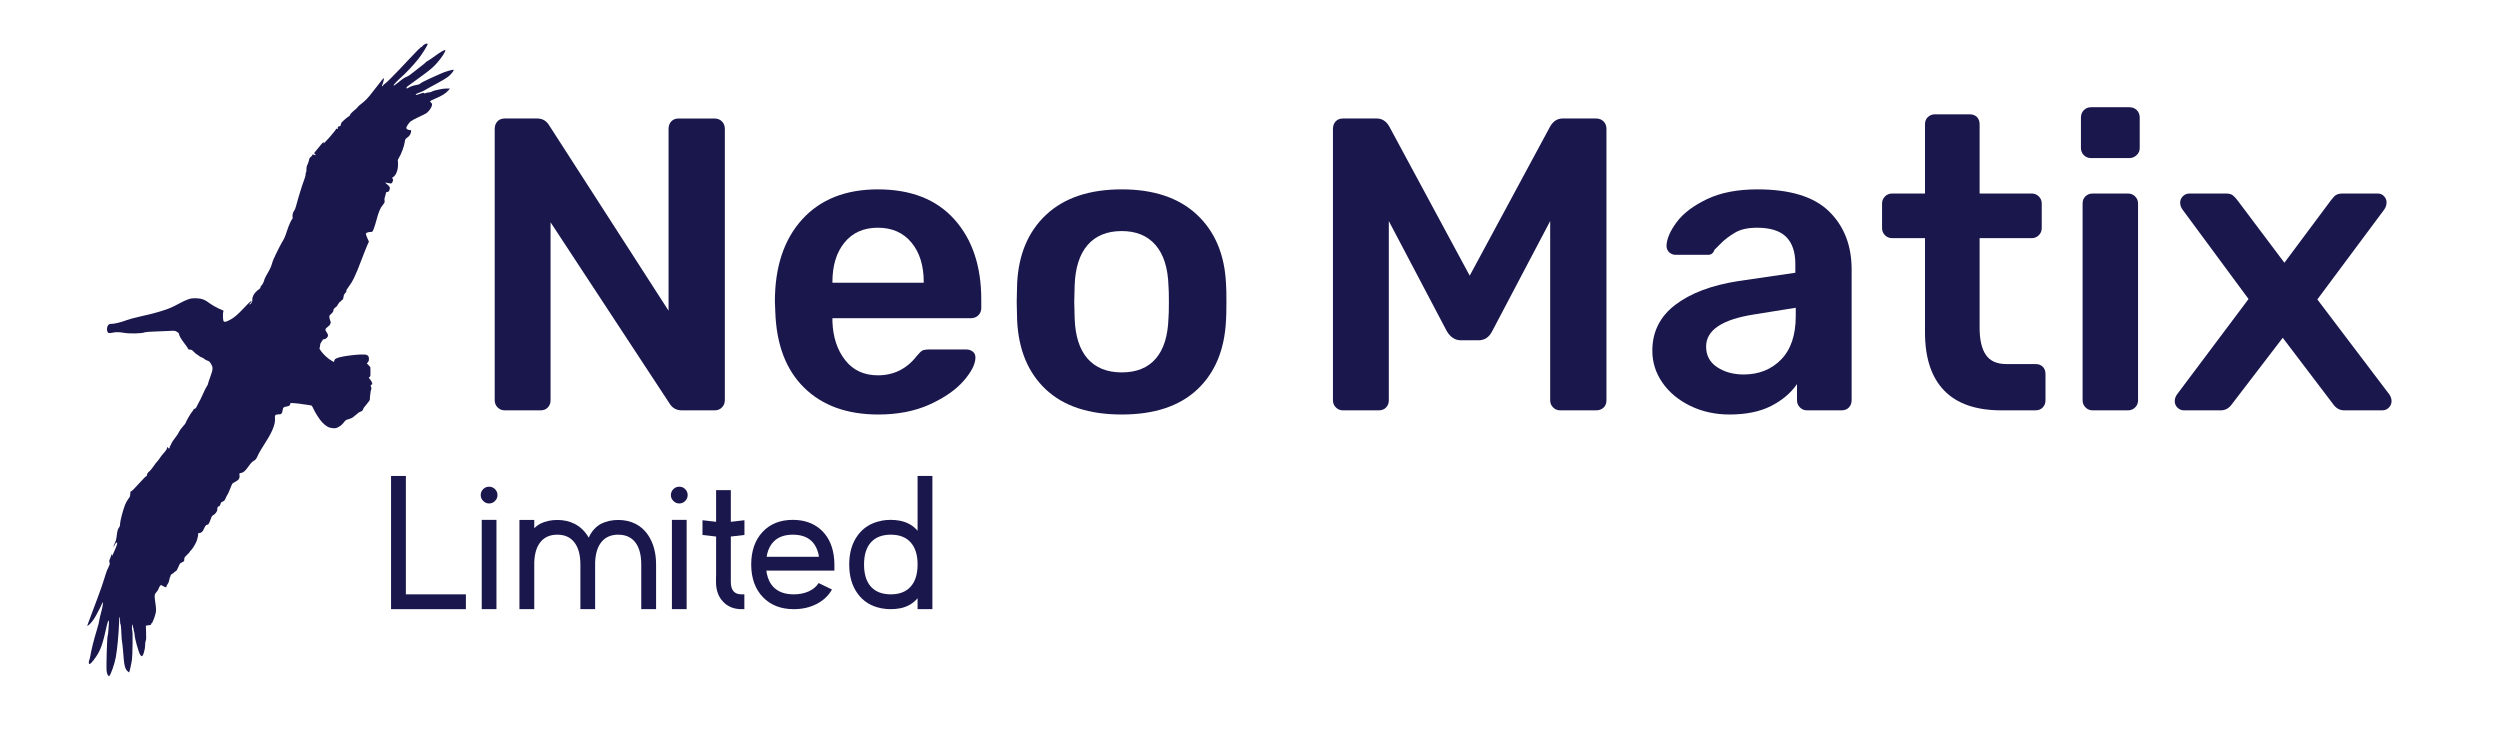 <?xml version="1.0" encoding="UTF-8" standalone="no"?><!DOCTYPE svg PUBLIC "-//W3C//DTD SVG 1.1//EN" "http://www.w3.org/Graphics/SVG/1.1/DTD/svg11.dtd"><svg fill="#1a174d" width="100%" height="100%" viewBox="0 0 487 144" version="1.1" xmlns="http://www.w3.org/2000/svg" xmlns:xlink="http://www.w3.org/1999/xlink" xml:space="preserve" xmlns:serif="http://www.serif.com/" style="fill-rule:evenodd;clip-rule:evenodd;stroke-linejoin:round;stroke-miterlimit:2;"><rect id="logo_neomatixlimited" x="0" y="0" width="487" height="144" style="fill:none;"/><g><path d="M82.643,8.671c-0.171,0.106 -0.334,0.25 -0.36,0.337c-0.034,0.077 -0.111,0.144 -0.18,0.144c-0.145,0 -0.95,0.8 -2.535,2.505c-2.561,2.755 -4.514,4.72 -4.694,4.72c-0.042,0 -0.145,0.106 -0.222,0.241c-0.197,0.337 -0.326,0.212 -0.163,-0.154c0.18,-0.405 0.368,-1.243 0.283,-1.243c-0.043,0 -0.197,0.164 -0.36,0.357c-0.814,1.021 -1.131,1.416 -1.799,2.292c-0.873,1.166 -1.464,1.773 -2.278,2.389c-0.343,0.26 -0.617,0.501 -0.617,0.549c0,0.049 -0.222,0.27 -0.488,0.501c-0.668,0.54 -1.053,0.954 -1.053,1.108c0,0.077 -0.069,0.164 -0.146,0.193c-0.248,0.106 -1.379,1.069 -1.516,1.3c-0.077,0.116 -0.137,0.308 -0.137,0.424c0,0.164 -0.068,0.222 -0.308,0.279c-0.274,0.058 -0.3,0.087 -0.257,0.299c0.051,0.212 0.034,0.231 -0.163,0.173c-0.163,-0.048 -0.214,-0.019 -0.214,0.097c0,0.077 -0.557,0.79 -1.242,1.56c-0.771,0.877 -1.216,1.31 -1.156,1.156c0.077,-0.231 0.068,-0.25 -0.069,-0.164c-0.137,0.078 -0.377,0.357 -1.456,1.677c-0.36,0.433 -0.36,0.452 -0.197,0.568c0.197,0.135 0.24,0.289 0.077,0.231c-0.419,-0.144 -0.591,-0.154 -0.565,-0.019c0.017,0.077 -0.111,0.241 -0.274,0.366c-0.231,0.173 -0.308,0.318 -0.36,0.626c-0.034,0.231 -0.154,0.597 -0.274,0.829c-0.171,0.317 -0.223,0.558 -0.223,0.963c0,0.298 -0.034,0.568 -0.085,0.597c-0.043,0.029 -0.086,0.222 -0.086,0.424c0,0.222 -0.128,0.674 -0.3,1.108c-0.317,0.79 -1.164,3.535 -1.507,4.874c-0.111,0.443 -0.291,0.915 -0.394,1.04c-0.257,0.309 -0.394,0.829 -0.334,1.224c0.034,0.183 0.017,0.347 -0.026,0.385c-0.197,0.125 -0.702,1.252 -1.036,2.274c-0.42,1.29 -0.497,1.464 -1.036,2.369c-0.429,0.703 -1.791,3.526 -1.791,3.69c0,0.057 -0.034,0.173 -0.077,0.269c-0.042,0.087 -0.128,0.347 -0.188,0.569c-0.051,0.221 -0.368,0.857 -0.694,1.397c-0.325,0.549 -0.608,1.098 -0.634,1.233c-0.068,0.414 -0.402,1.069 -0.608,1.223c-0.12,0.096 -0.18,0.212 -0.154,0.308c0.026,0.106 -0.077,0.241 -0.334,0.424c-0.839,0.597 -1.268,1.291 -1.268,2.052c0,0.318 -0.051,0.462 -0.248,0.674c-0.137,0.145 -0.274,0.231 -0.308,0.193c-0.043,-0.039 0.034,-0.164 0.171,-0.27c0.129,-0.106 0.231,-0.25 0.231,-0.337c0,-0.202 -0.291,0.048 -1.499,1.329c-1.241,1.31 -1.867,1.84 -2.655,2.264c-0.788,0.434 -1.13,0.501 -1.284,0.27c-0.146,-0.212 -0.172,-1.59 -0.043,-1.869c0.068,-0.154 0.043,-0.193 -0.24,-0.299c-0.608,-0.221 -1.859,-0.886 -2.33,-1.242c-1.036,-0.79 -1.653,-1.021 -2.783,-1.05c-1.062,-0.029 -1.559,0.135 -3.315,1.059c-1.456,0.771 -1.833,0.925 -3.066,1.33c-1.353,0.433 -2.869,0.828 -4.659,1.213c-0.9,0.183 -2.056,0.511 -2.613,0.723c-1.01,0.385 -2.252,0.674 -2.886,0.674c-0.257,0 -0.394,0.058 -0.54,0.231c-0.368,0.444 -0.299,1.445 0.112,1.551c0.094,0.029 0.394,0 0.651,-0.057c0.651,-0.155 1.361,-0.155 2.269,0.009c1.148,0.202 3.632,0.145 4.111,-0.106c0.095,-0.038 0.865,-0.106 1.713,-0.135c0.848,-0.019 2.125,-0.077 2.827,-0.115c1.259,-0.077 1.293,-0.068 1.687,0.154c0.231,0.135 0.411,0.299 0.411,0.385c0,0.318 0.394,1.021 1.079,1.898c0.394,0.501 0.72,0.982 0.72,1.06c0,0.096 0.103,0.134 0.342,0.134c0.3,0 0.412,0.068 0.763,0.434c0.222,0.241 0.445,0.433 0.488,0.433c0.043,0 0.265,0.154 0.497,0.338c0.231,0.183 0.496,0.337 0.591,0.337c0.085,0 0.282,0.106 0.419,0.241c0.146,0.134 0.437,0.298 0.651,0.366c0.326,0.096 0.437,0.192 0.694,0.635c0.42,0.713 0.403,1.021 -0.146,2.534c-0.248,0.684 -0.445,1.291 -0.445,1.368c0,0.067 -0.086,0.25 -0.188,0.404c-0.197,0.27 -0.634,1.166 -1.045,2.11c-0.112,0.26 -0.334,0.703 -0.488,0.963c-0.163,0.27 -0.369,0.665 -0.463,0.886c-0.12,0.289 -0.24,0.424 -0.403,0.463c-0.137,0.038 -0.239,0.115 -0.239,0.183c0,0.067 -0.137,0.26 -0.3,0.443c-0.274,0.299 -1.242,2.004 -1.242,2.187c0,0.048 -0.257,0.366 -0.565,0.703c-0.317,0.347 -0.643,0.819 -0.745,1.06c-0.095,0.24 -0.412,0.722 -0.711,1.078c-0.292,0.357 -0.626,0.858 -0.737,1.127c-0.103,0.27 -0.223,0.492 -0.257,0.492c-0.043,0 -0.068,0.106 -0.068,0.241c0,0.269 -0.232,0.337 -0.309,0.096c-0.085,-0.231 -0.188,-0.173 -0.248,0.144c-0.034,0.174 -0.266,0.521 -0.608,0.887c-0.309,0.337 -0.643,0.761 -0.745,0.944c-0.103,0.183 -0.317,0.462 -0.471,0.626c-0.163,0.154 -0.523,0.626 -0.806,1.04c-0.282,0.414 -0.642,0.848 -0.796,0.963c-0.291,0.212 -0.471,0.521 -0.471,0.79c0,0.077 -0.06,0.145 -0.129,0.145c-0.077,0 -0.711,0.645 -1.421,1.435c-0.728,0.829 -1.362,1.455 -1.474,1.474c-0.162,0.029 -0.188,0.096 -0.214,0.549c-0.025,0.453 -0.068,0.578 -0.377,0.963c-0.197,0.241 -0.479,0.742 -0.625,1.118c-0.385,0.934 -0.985,3.217 -0.985,3.757c0,0.337 -0.051,0.501 -0.205,0.693c-0.232,0.28 -0.36,0.761 -0.471,1.821c-0.052,0.472 -0.155,0.838 -0.352,1.223c-0.145,0.299 -0.256,0.598 -0.231,0.665c0.026,0.087 0.06,0.058 0.103,-0.067c0.103,-0.299 0.385,-0.723 0.48,-0.723c0.222,0 0.137,0.376 -0.326,1.435c-0.274,0.636 -0.522,1.166 -0.548,1.166c-0.026,0 -0.086,-0.116 -0.146,-0.27l-0.102,-0.26l0.051,0.28c0.026,0.183 -0.034,0.423 -0.18,0.751c-0.197,0.414 -0.214,0.52 -0.128,0.78c0.077,0.26 0.06,0.366 -0.112,0.742c-0.111,0.241 -0.282,0.607 -0.377,0.819c-0.094,0.212 -0.334,0.944 -0.539,1.628c-0.197,0.684 -0.745,2.263 -1.216,3.516c-0.823,2.167 -1.885,5.009 -2.047,5.481c-0.069,0.212 -0.069,0.212 0.162,0.077c0.36,-0.212 1.054,-1.089 1.482,-1.888c0.737,-1.358 1.096,-2.071 1.182,-2.341c0.051,-0.144 0.111,-0.26 0.146,-0.26c0.111,0 -0.052,1.06 -0.274,1.801c-0.12,0.415 -0.257,0.944 -0.3,1.185c-0.171,1.021 -0.257,1.378 -0.677,2.746c-0.497,1.618 -0.942,3.429 -1.165,4.691c-0.077,0.472 -0.179,0.848 -0.214,0.848c-0.043,0 -0.077,0.173 -0.077,0.395c0,0.356 0.017,0.385 0.197,0.327c0.214,-0.067 0.591,-0.501 1.182,-1.358c0.917,-1.31 1.345,-2.553 2.141,-6.204c0.206,-0.944 0.471,-1.194 0.386,-0.366c-0.026,0.28 -0.077,0.935 -0.103,1.455c-0.034,0.51 -0.086,0.934 -0.12,0.934c-0.137,0 -0.325,6.156 -0.214,6.984c0.068,0.549 0.351,1.06 0.505,0.925c0.326,-0.308 1.045,-2.37 1.276,-3.67c0.283,-1.551 0.566,-4.557 0.634,-6.628c0.017,-0.761 0.069,-1.252 0.12,-1.223c0.043,0.038 0.077,0.356 0.077,0.732c0,0.366 0.035,0.665 0.077,0.665c0.077,0 0.18,1.213 0.214,2.456c0.009,0.366 0.069,0.886 0.12,1.156c0.052,0.26 0.137,1.088 0.189,1.83c0.18,2.553 0.334,3.247 0.856,3.738c0.154,0.144 0.292,0.25 0.317,0.231c0.077,-0.087 0.454,-1.801 0.548,-2.524c0.12,-0.867 0.172,-5.52 0.06,-5.597c-0.102,-0.067 -0.085,-1.194 0.017,-1.194c0.052,0 0.086,0.125 0.086,0.279c0,0.164 0.043,0.318 0.086,0.347c0.051,0.039 0.068,0.096 0.043,0.145c-0.026,0.038 0.017,0.26 0.085,0.481c0.069,0.231 0.129,0.53 0.129,0.665c-0.017,0.626 0.805,3.574 1.096,3.978c0.111,0.145 0.248,0.27 0.308,0.27c0.266,0 0.651,-1.3 0.651,-2.225c0,-0.299 0.052,-0.665 0.12,-0.8c0.086,-0.192 0.103,-0.568 0.069,-1.589l-0.043,-1.33l0.283,-0.057c0.154,-0.039 0.376,-0.068 0.488,-0.068c0.137,0 0.231,-0.067 0.257,-0.192c0.025,-0.106 0.077,-0.193 0.12,-0.193c0.128,0 0.659,-1.387 0.77,-1.994c0.103,-0.626 0.095,-0.78 -0.128,-2.36c-0.154,-1.079 -0.111,-1.281 0.325,-1.753c0.163,-0.174 0.326,-0.434 0.36,-0.578c0.026,-0.145 0.146,-0.376 0.257,-0.511l0.197,-0.241l0.471,0.26c0.437,0.241 0.72,0.26 0.6,0.039c-0.026,-0.048 0.068,-0.241 0.214,-0.424c0.171,-0.231 0.291,-0.511 0.36,-0.915c0.051,-0.318 0.137,-0.578 0.171,-0.578c0.043,0 0.077,-0.087 0.077,-0.202c0,-0.126 0.094,-0.241 0.291,-0.328c0.163,-0.077 0.334,-0.202 0.368,-0.27c0.035,-0.067 0.18,-0.173 0.309,-0.24c0.18,-0.087 0.317,-0.299 0.531,-0.819c0.265,-0.665 0.308,-0.723 0.719,-0.925c0.42,-0.202 0.437,-0.222 0.437,-0.578c0,-0.337 0.051,-0.414 0.548,-0.886c0.309,-0.289 0.557,-0.569 0.557,-0.626c0.008,-0.068 0.06,-0.135 0.12,-0.164c0.18,-0.077 0.916,-1.214 1.13,-1.753c0.232,-0.569 0.42,-1.445 0.343,-1.59c-0.034,-0.058 0.034,-0.096 0.171,-0.096c0.403,0 0.728,-0.27 0.942,-0.78c0.249,-0.617 0.446,-0.858 0.694,-0.858c0.171,0 0.257,-0.125 0.497,-0.693c0.154,-0.386 0.308,-0.781 0.343,-0.877c0.025,-0.087 0.154,-0.212 0.274,-0.27c0.351,-0.144 0.805,-0.732 0.805,-1.03c0,-0.434 0.094,-0.694 0.257,-0.694c0.18,0 0.291,-0.144 0.402,-0.53c0.06,-0.221 0.163,-0.318 0.42,-0.414c0.283,-0.106 0.368,-0.202 0.548,-0.626c0.111,-0.27 0.274,-0.588 0.36,-0.703c0.085,-0.106 0.308,-0.607 0.505,-1.108c0.189,-0.491 0.386,-0.963 0.437,-1.031c0.051,-0.067 0.334,-0.25 0.634,-0.404c0.634,-0.328 0.856,-0.684 0.771,-1.262c-0.052,-0.357 -0.052,-0.357 0.291,-0.424c0.497,-0.097 0.831,-0.386 1.473,-1.301c0.428,-0.607 0.694,-0.886 1.011,-1.069c0.376,-0.222 0.479,-0.347 0.719,-0.867c0.291,-0.665 0.745,-1.445 1.824,-3.131c1.105,-1.734 1.688,-3.265 1.593,-4.209c-0.068,-0.675 0.06,-0.838 0.651,-0.838c0.583,0 0.746,-0.145 0.831,-0.752c0.077,-0.578 0.189,-0.693 0.737,-0.78c0.539,-0.077 0.753,-0.231 0.753,-0.52c0,-0.183 0.035,-0.193 0.883,-0.125c0.479,0.028 1.105,0.106 1.387,0.163c0.283,0.048 0.805,0.126 1.156,0.164c0.352,0.039 0.694,0.106 0.754,0.145c0.06,0.048 0.206,0.308 0.326,0.578c0.394,0.876 1.241,2.177 1.755,2.706c0.754,0.761 1.268,1.041 2.022,1.099c0.574,0.038 0.676,0.019 1.182,-0.26c0.377,-0.212 0.676,-0.473 0.942,-0.819c0.36,-0.482 0.437,-0.53 1.01,-0.684c0.352,-0.097 0.711,-0.26 0.831,-0.386c0.12,-0.115 0.377,-0.327 0.574,-0.462c0.197,-0.144 0.377,-0.299 0.403,-0.347c0.034,-0.048 0.197,-0.144 0.377,-0.212c0.385,-0.135 0.616,-0.346 0.616,-0.568c0,-0.087 0.291,-0.491 0.643,-0.896c0.351,-0.404 0.642,-0.819 0.642,-0.905c0.008,-0.588 0.18,-1.898 0.265,-2.014c0.078,-0.106 0.078,-0.202 0,-0.385c-0.128,-0.328 -0.119,-0.52 0.026,-0.52c0.317,0 0.223,-0.453 -0.214,-1.012l-0.283,-0.356l0.18,-0.164c0.163,-0.135 0.172,-0.241 0.154,-1.04l-0.025,-0.877l-0.343,-0.356l-0.342,-0.347l0.205,-0.231c0.154,-0.174 0.206,-0.337 0.206,-0.655c0,-0.434 -0.12,-0.646 -0.471,-0.781c-0.677,-0.269 -4.951,0.222 -5.893,0.684c-0.223,0.106 -0.334,0.241 -0.386,0.434l-0.059,0.279l-0.514,-0.289c-0.626,-0.346 -1.499,-1.146 -1.996,-1.82c-0.308,-0.415 -0.351,-0.521 -0.283,-0.684c0.052,-0.106 0.095,-0.328 0.095,-0.501c0,-0.202 0.085,-0.414 0.257,-0.636c0.145,-0.173 0.256,-0.366 0.256,-0.414c0,-0.058 0.112,-0.097 0.249,-0.097c0.342,0 0.779,-0.423 0.779,-0.751c-0.008,-0.144 -0.12,-0.414 -0.257,-0.597c-0.368,-0.482 -0.334,-0.674 0.189,-1.06c0.248,-0.183 0.471,-0.424 0.488,-0.53c0.017,-0.106 0.06,-0.212 0.103,-0.24c0.034,-0.029 -0.009,-0.241 -0.103,-0.472c-0.171,-0.424 -0.206,-0.848 -0.094,-1.022c0.034,-0.057 0.205,-0.221 0.385,-0.366c0.18,-0.154 0.317,-0.356 0.317,-0.462c0,-0.308 0.146,-0.53 0.48,-0.751c0.171,-0.116 0.325,-0.289 0.351,-0.395c0.026,-0.106 0.077,-0.193 0.12,-0.193c0.043,0 0.077,-0.067 0.077,-0.144c0,-0.078 0.12,-0.203 0.257,-0.289c0.145,-0.087 0.257,-0.183 0.257,-0.222c0,-0.039 0.085,-0.116 0.188,-0.164c0.154,-0.077 0.214,-0.212 0.257,-0.568c0.043,-0.357 0.12,-0.54 0.326,-0.751c0.171,-0.174 0.257,-0.328 0.222,-0.424c-0.034,-0.097 0.103,-0.357 0.369,-0.694c0.89,-1.185 1.396,-2.225 2.62,-5.462c0.506,-1.329 1.028,-2.639 1.165,-2.928l0.249,-0.52l-0.3,-0.675c-0.163,-0.366 -0.3,-0.751 -0.3,-0.847c0,-0.203 0.445,-0.376 0.968,-0.376c0.317,0 0.334,-0.019 0.565,-0.607c0.137,-0.328 0.386,-1.137 0.557,-1.782c0.402,-1.522 0.728,-2.283 1.216,-2.871c0.36,-0.443 0.386,-0.501 0.334,-0.867c-0.034,-0.279 0,-0.539 0.129,-0.896c0.094,-0.269 0.162,-0.549 0.145,-0.616c-0.008,-0.068 0.094,-0.125 0.257,-0.145c0.223,-0.029 0.309,-0.096 0.42,-0.366c0.171,-0.404 0.086,-0.703 -0.283,-0.973c-0.128,-0.096 -0.317,-0.25 -0.411,-0.356c-0.171,-0.183 -0.171,-0.183 0.043,-0.116c0.12,0.039 0.411,0.097 0.659,0.126c0.42,0.048 0.446,0.038 0.574,-0.241c0.172,-0.376 0.172,-0.54 0.009,-0.694c-0.111,-0.106 -0.094,-0.144 0.128,-0.279c0.583,-0.357 0.968,-1.378 0.96,-2.543c-0.009,-0.366 -0.026,-0.694 -0.052,-0.713c-0.025,-0.029 0.069,-0.231 0.197,-0.453c0.531,-0.867 1.045,-2.283 1.174,-3.198c0.06,-0.462 0.077,-0.491 0.539,-0.838c0.394,-0.279 0.6,-0.626 0.668,-1.06c0.043,-0.346 0.043,-0.356 -0.214,-0.356c-0.36,0 -0.702,-0.193 -0.702,-0.385c0,-0.289 0.497,-1.031 0.882,-1.339c0.206,-0.155 0.916,-0.53 1.567,-0.829c0.651,-0.298 1.311,-0.626 1.456,-0.732c0.437,-0.299 0.96,-1.002 1.062,-1.426c0.086,-0.375 0.078,-0.414 -0.145,-0.626c-0.154,-0.154 -0.214,-0.27 -0.154,-0.327c0.051,-0.048 0.514,-0.27 1.036,-0.492c1.199,-0.501 1.979,-0.982 2.45,-1.522l0.359,-0.414l-0.676,0c-0.377,0 -0.951,0.068 -1.285,0.154c-0.326,0.077 -0.788,0.183 -1.019,0.231c-0.24,0.058 -0.514,0.164 -0.617,0.241c-0.103,0.077 -0.317,0.135 -0.48,0.126c-0.154,0 -0.428,0.048 -0.608,0.125c-0.265,0.106 -0.342,0.106 -0.394,0.009c-0.051,-0.096 -0.205,-0.067 -0.719,0.126c-0.72,0.269 -0.934,0.298 -0.865,0.115c0.017,-0.058 0.334,-0.221 0.702,-0.337c0.36,-0.125 0.797,-0.318 0.959,-0.424c0.163,-0.096 0.703,-0.404 1.199,-0.674c2.33,-1.243 3.161,-1.744 3.615,-2.139c0.514,-0.462 0.985,-1.079 0.891,-1.184c-0.103,-0.116 -1.671,0.337 -2.561,0.751c-0.48,0.221 -1.336,0.607 -1.902,0.857c-1.062,0.463 -1.875,0.896 -2.098,1.108c-0.069,0.067 -0.266,0.145 -0.428,0.173c-0.883,0.164 -1.268,0.28 -1.679,0.521c-0.248,0.144 -0.471,0.24 -0.505,0.212c-0.095,-0.106 0.042,-0.328 0.334,-0.521c0.411,-0.279 0.865,-0.607 2.895,-2.109c1.516,-1.118 1.961,-1.503 2.723,-2.36c0.865,-0.964 1.739,-2.322 1.602,-2.486c-0.103,-0.115 -0.942,0.366 -1.97,1.118c-0.574,0.424 -1.225,0.867 -1.448,0.982c-0.231,0.126 -0.411,0.251 -0.411,0.299c0,0.038 -0.471,0.424 -1.045,0.857c-0.582,0.434 -1.319,1.021 -1.653,1.291c-0.325,0.279 -0.753,0.559 -0.942,0.626c-0.462,0.164 -0.813,0.395 -1.678,1.118c-0.677,0.558 -0.934,0.713 -0.934,0.558c0,-0.106 0.891,-1.05 1.456,-1.531c0.805,-0.684 2.561,-2.553 3.349,-3.564c0.779,-0.983 1.91,-2.804 1.833,-2.939c-0.077,-0.144 -0.309,-0.106 -0.651,0.097Z" style="fill-rule:nonzero;"/><g><path d="M98.317,79.934c-0.541,0 -1.002,-0.189 -1.381,-0.568c-0.379,-0.379 -0.568,-0.84 -0.568,-1.381l0,-52.874c0,-0.596 0.176,-1.083 0.528,-1.462c0.352,-0.379 0.825,-0.568 1.421,-0.568l6.335,0c1.029,0 1.814,0.46 2.355,1.38l23.229,36.062l0,-35.412c0,-0.596 0.176,-1.083 0.528,-1.462c0.352,-0.379 0.826,-0.568 1.422,-0.568l6.984,0c0.596,0 1.083,0.189 1.462,0.568c0.379,0.379 0.569,0.866 0.569,1.462l0,52.793c0,0.595 -0.19,1.083 -0.569,1.462c-0.379,0.379 -0.839,0.568 -1.38,0.568l-6.417,0c-1.083,0 -1.895,-0.46 -2.436,-1.381l-23.148,-35.249l0,34.681c0,0.541 -0.176,1.002 -0.528,1.381c-0.352,0.379 -0.826,0.568 -1.421,0.568l-6.985,0Z" style="fill-rule:nonzero;"/><path d="M171.09,80.746c-6.065,0 -10.87,-1.732 -14.417,-5.198c-3.546,-3.465 -5.428,-8.392 -5.645,-14.782l-0.081,-2.03c0,-6.768 1.774,-12.102 5.32,-16c3.547,-3.899 8.46,-5.848 14.741,-5.848c6.444,0 11.412,1.949 14.904,5.848c3.493,3.898 5.239,9.096 5.239,15.594l0,1.705c0,0.542 -0.19,1.002 -0.569,1.381c-0.379,0.379 -0.866,0.569 -1.462,0.569l-26.964,0l0,0.649c0.108,3.033 0.934,5.537 2.477,7.513c1.543,1.977 3.668,2.965 6.375,2.965c3.087,0 5.605,-1.246 7.554,-3.736c0.487,-0.596 0.866,-0.961 1.137,-1.097c0.271,-0.135 0.731,-0.203 1.381,-0.203l7.147,0c0.487,0 0.907,0.136 1.259,0.406c0.352,0.271 0.528,0.65 0.528,1.137c0,1.3 -0.772,2.829 -2.315,4.589c-1.543,1.76 -3.75,3.29 -6.619,4.589c-2.87,1.3 -6.2,1.949 -9.99,1.949Zm8.853,-25.665l0,-0.162c0,-3.195 -0.799,-5.753 -2.396,-7.676c-1.598,-1.922 -3.777,-2.883 -6.539,-2.883c-2.761,0 -4.927,0.961 -6.497,2.883c-1.57,1.923 -2.355,4.481 -2.355,7.676l0,0.162l17.787,0Z" style="fill-rule:nonzero;"/><path d="M218.522,80.746c-6.389,0 -11.317,-1.624 -14.782,-4.873c-3.465,-3.249 -5.334,-7.743 -5.604,-13.482l-0.081,-3.574l0.081,-3.574c0.27,-5.685 2.166,-10.165 5.685,-13.441c3.52,-3.276 8.42,-4.914 14.701,-4.914c6.227,0 11.1,1.638 14.619,4.914c3.52,3.276 5.415,7.756 5.686,13.441c0.054,0.65 0.081,1.841 0.081,3.574c0,1.733 -0.027,2.924 -0.081,3.574c-0.271,5.739 -2.139,10.233 -5.604,13.482c-3.466,3.249 -8.366,4.873 -14.701,4.873Zm0,-8.203c2.87,0 5.076,-0.893 6.619,-2.68c1.543,-1.787 2.369,-4.413 2.477,-7.878c0.055,-0.542 0.082,-1.598 0.082,-3.168c0,-1.57 -0.027,-2.626 -0.082,-3.167c-0.108,-3.466 -0.947,-6.105 -2.517,-7.919c-1.571,-1.814 -3.764,-2.721 -6.579,-2.721c-2.87,0 -5.09,0.907 -6.66,2.721c-1.57,1.814 -2.41,4.453 -2.518,7.919l-0.081,3.167l0.081,3.168c0.108,3.465 0.948,6.091 2.518,7.878c1.57,1.787 3.79,2.68 6.66,2.68Z" style="fill-rule:nonzero;"/><path d="M261.608,79.934c-0.542,0 -1.002,-0.189 -1.381,-0.568c-0.379,-0.379 -0.568,-0.84 -0.568,-1.381l0,-52.874c0,-0.596 0.175,-1.083 0.527,-1.462c0.352,-0.379 0.826,-0.568 1.422,-0.568l6.579,0c1.028,0 1.841,0.514 2.436,1.543l15.675,29.076l15.676,-29.076c0.595,-1.029 1.408,-1.543 2.436,-1.543l6.498,0c0.596,0 1.083,0.189 1.462,0.568c0.379,0.379 0.568,0.866 0.568,1.462l0,52.874c0,0.596 -0.189,1.069 -0.568,1.421c-0.379,0.352 -0.866,0.528 -1.462,0.528l-6.985,0c-0.541,0 -1.002,-0.189 -1.381,-0.568c-0.379,-0.379 -0.568,-0.84 -0.568,-1.381l0,-34.924l-11.29,21.442c-0.595,1.191 -1.489,1.786 -2.68,1.786l-3.411,0c-1.137,0 -2.058,-0.595 -2.762,-1.786l-11.289,-21.442l0,34.924c0,0.541 -0.176,1.002 -0.528,1.381c-0.352,0.379 -0.826,0.568 -1.421,0.568l-6.985,0Z" style="fill-rule:nonzero;"/><path d="M336.898,80.746c-2.761,0 -5.293,-0.555 -7.594,-1.665c-2.301,-1.11 -4.115,-2.612 -5.441,-4.507c-1.327,-1.895 -1.99,-3.98 -1.99,-6.254c0,-3.682 1.489,-6.66 4.467,-8.934c2.978,-2.274 7.066,-3.818 12.264,-4.63l11.127,-1.624l0,-1.706c0,-2.328 -0.596,-4.088 -1.787,-5.279c-1.191,-1.191 -3.086,-1.787 -5.685,-1.787c-1.787,0 -3.222,0.325 -4.305,0.975c-1.083,0.649 -1.963,1.313 -2.64,1.99c-0.676,0.676 -1.123,1.123 -1.34,1.34c-0.216,0.649 -0.622,0.974 -1.218,0.974l-6.335,0c-0.487,0 -0.907,-0.162 -1.259,-0.487c-0.352,-0.325 -0.528,-0.758 -0.528,-1.299c0.054,-1.354 0.718,-2.884 1.99,-4.589c1.272,-1.706 3.235,-3.195 5.888,-4.467c2.654,-1.273 5.929,-1.909 9.828,-1.909c6.389,0 11.046,1.435 13.97,4.305c2.924,2.869 4.386,6.632 4.386,11.289l0,25.503c0,0.541 -0.176,1.002 -0.528,1.381c-0.352,0.379 -0.826,0.568 -1.422,0.568l-6.741,0c-0.541,0 -1.002,-0.189 -1.381,-0.568c-0.379,-0.379 -0.568,-0.84 -0.568,-1.381l0,-3.168c-1.191,1.733 -2.87,3.154 -5.036,4.264c-2.166,1.11 -4.873,1.665 -8.122,1.665Zm2.762,-7.797c2.978,0 5.414,-0.974 7.309,-2.924c1.896,-1.949 2.843,-4.764 2.843,-8.446l0,-1.625l-8.122,1.3c-6.227,0.974 -9.34,3.059 -9.34,6.254c0,1.732 0.717,3.072 2.152,4.02c1.435,0.948 3.154,1.421 5.158,1.421Z" style="fill-rule:nonzero;"/><path d="M389.853,79.934c-4.927,0 -8.636,-1.286 -11.127,-3.858c-2.49,-2.572 -3.736,-6.348 -3.736,-11.33l0,-18.355l-6.416,0c-0.542,0 -1.002,-0.19 -1.381,-0.569c-0.379,-0.379 -0.568,-0.839 -0.568,-1.381l0,-4.792c0,-0.541 0.189,-1.001 0.568,-1.38c0.379,-0.379 0.839,-0.569 1.381,-0.569l6.416,0l0,-13.482c0,-0.596 0.19,-1.07 0.569,-1.422c0.379,-0.352 0.839,-0.528 1.38,-0.528l6.742,0c0.595,0 1.069,0.176 1.421,0.528c0.352,0.352 0.528,0.826 0.528,1.422l0,13.482l10.152,0c0.542,0 1.002,0.19 1.381,0.569c0.379,0.379 0.569,0.839 0.569,1.38l0,4.792c0,0.542 -0.19,1.002 -0.569,1.381c-0.379,0.379 -0.839,0.569 -1.381,0.569l-10.152,0l0,17.462c0,2.328 0.406,4.088 1.218,5.279c0.812,1.191 2.139,1.787 3.98,1.787l5.685,0c0.596,0 1.07,0.176 1.422,0.528c0.352,0.352 0.528,0.825 0.528,1.421l0,5.117c0,0.541 -0.176,1.002 -0.528,1.381c-0.352,0.379 -0.826,0.568 -1.422,0.568l-6.66,0Z" style="fill-rule:nonzero;"/><path d="M407.316,30.796c-0.542,0 -1.002,-0.189 -1.381,-0.568c-0.379,-0.379 -0.569,-0.839 -0.569,-1.381l0,-5.929c0,-0.595 0.19,-1.083 0.569,-1.462c0.379,-0.379 0.839,-0.568 1.381,-0.568l7.472,0c0.595,0 1.083,0.189 1.462,0.568c0.379,0.379 0.568,0.867 0.568,1.462l0,5.929c0,0.542 -0.203,1.002 -0.609,1.381c-0.406,0.379 -0.88,0.568 -1.421,0.568l-7.472,0Zm0.324,49.138c-0.541,0 -1.001,-0.189 -1.38,-0.568c-0.379,-0.379 -0.569,-0.84 -0.569,-1.381l0,-38.336c0,-0.595 0.19,-1.069 0.569,-1.421c0.379,-0.352 0.839,-0.528 1.38,-0.528l6.904,0c0.542,0 1.002,0.19 1.381,0.569c0.379,0.379 0.568,0.839 0.568,1.38l0,38.336c0,0.541 -0.189,1.002 -0.568,1.381c-0.379,0.379 -0.839,0.568 -1.381,0.568l-6.904,0Z" style="fill-rule:nonzero;"/><path d="M425.427,79.934c-0.487,0 -0.906,-0.176 -1.258,-0.528c-0.352,-0.352 -0.528,-0.771 -0.528,-1.259c0,-0.487 0.162,-0.947 0.487,-1.38l13.889,-18.518l-12.833,-17.381c-0.325,-0.434 -0.487,-0.894 -0.487,-1.381c0,-0.487 0.175,-0.907 0.527,-1.259c0.352,-0.352 0.772,-0.528 1.259,-0.528l7.148,0c0.595,0 1.042,0.122 1.34,0.366c0.298,0.243 0.609,0.582 0.934,1.015l9.096,12.102l9.016,-12.102c0.054,-0.054 0.257,-0.298 0.609,-0.731c0.352,-0.433 0.907,-0.65 1.665,-0.65l6.904,0c0.487,0 0.893,0.176 1.218,0.528c0.325,0.352 0.487,0.745 0.487,1.178c0,0.541 -0.162,1.028 -0.487,1.462l-12.995,17.462l13.969,18.437c0.325,0.433 0.488,0.893 0.488,1.38c0,0.488 -0.176,0.907 -0.528,1.259c-0.352,0.352 -0.772,0.528 -1.259,0.528l-7.472,0c-0.867,0 -1.598,-0.433 -2.193,-1.299l-9.746,-12.833l-9.828,12.833c-0.596,0.866 -1.327,1.299 -2.193,1.299l-7.229,0Z" style="fill-rule:nonzero;"/></g><g><path d="M76.176,92.716l0,25.949l14.58,0l0,-2.887l-11.693,0l0,-23.062l-2.887,0Z" style="fill-rule:nonzero;"/><path d="M93.842,118.665l2.869,0l0,-17.396l-2.869,0l0,17.396Zm1.426,-20.59c0.457,0 0.842,-0.162 1.155,-0.487c0.324,-0.313 0.487,-0.698 0.487,-1.155c0,-0.445 -0.163,-0.83 -0.487,-1.155c-0.313,-0.313 -0.698,-0.469 -1.155,-0.469c-0.445,0 -0.824,0.156 -1.137,0.469c-0.325,0.325 -0.487,0.71 -0.487,1.155c0,0.457 0.162,0.842 0.487,1.155c0.313,0.325 0.692,0.487 1.137,0.487Z" style="fill-rule:nonzero;"/><path d="M104.074,109.534c0.06,-1.732 0.475,-3.062 1.245,-3.988c0.77,-0.926 1.853,-1.39 3.248,-1.39c1.444,0 2.55,0.5 3.32,1.498c0.782,1.011 1.173,2.448 1.173,4.313l0,8.698l2.87,0l0,-8.698l0,-0.433c0.072,-1.744 0.493,-3.074 1.263,-3.988c0.77,-0.926 1.846,-1.39 3.23,-1.39c1.455,0 2.568,0.5 3.338,1.498c0.77,1.011 1.155,2.448 1.155,4.313l0,8.698l2.887,0l0,-8.698c0,-1.877 -0.355,-3.507 -1.064,-4.89c-0.698,-1.384 -1.691,-2.4 -2.978,-3.05c-0.986,-0.493 -2.099,-0.74 -3.338,-0.74c-1.227,0 -2.334,0.247 -3.321,0.74c-1.058,0.565 -1.864,1.468 -2.418,2.707c-0.697,-1.215 -1.624,-2.117 -2.779,-2.707c-0.998,-0.493 -2.111,-0.74 -3.338,-0.74c-1.239,0 -2.352,0.247 -3.338,0.74c-0.421,0.229 -0.806,0.517 -1.155,0.866l0,-1.606l-2.887,0l0,17.378l2.887,0l0,-9.131Z" style="fill-rule:nonzero;"/><path d="M130.889,118.665l2.869,0l0,-17.396l-2.869,0l0,17.396Zm1.426,-20.59c0.457,0 0.842,-0.162 1.155,-0.487c0.324,-0.313 0.487,-0.698 0.487,-1.155c0,-0.445 -0.163,-0.83 -0.487,-1.155c-0.313,-0.313 -0.698,-0.469 -1.155,-0.469c-0.445,0 -0.824,0.156 -1.137,0.469c-0.325,0.325 -0.487,0.71 -0.487,1.155c0,0.457 0.162,0.842 0.487,1.155c0.313,0.325 0.692,0.487 1.137,0.487Z" style="fill-rule:nonzero;"/><path d="M139.497,111.988l-0.018,0.433l0,0.957c0,1.587 0.457,2.863 1.371,3.825c0.914,0.975 2.117,1.462 3.609,1.462l0.541,0l0,-2.887l-0.541,0c-1.395,0 -2.093,-0.8 -2.093,-2.4l0,-1.39l0,-0.451l0,-7.02l2.652,-0.306l0,-2.87l-2.652,0.307l0,-6.171l-2.869,0l0,6.171l-2.653,-0.307l0,2.87l2.653,0.306l0,7.471Z" style="fill-rule:nonzero;"/><path d="M149.349,108.469c0.024,-0.204 0.054,-0.385 0.091,-0.541c0.252,-1.059 0.709,-1.901 1.371,-2.526c0.878,-0.831 2.087,-1.246 3.627,-1.246c2.731,0 4.397,1.258 4.999,3.772l0.036,0.126c0.024,0.12 0.036,0.259 0.036,0.415l-10.16,0Zm13.191,1.336c-0.012,-0.578 -0.06,-1.149 -0.144,-1.715c-0.337,-2.129 -1.209,-3.801 -2.617,-5.016c-1.407,-1.203 -3.188,-1.805 -5.341,-1.805c-2.466,0 -4.433,0.788 -5.901,2.364c-1.467,1.588 -2.201,3.699 -2.201,6.334l0,0.144c0.036,2.611 0.8,4.686 2.292,6.226c1.503,1.552 3.5,2.328 5.991,2.328c1.66,0 3.145,-0.337 4.457,-1.011c1.311,-0.673 2.31,-1.612 2.995,-2.815l-2.598,-1.263c-0.445,0.698 -1.089,1.239 -1.931,1.624c-0.854,0.385 -1.829,0.578 -2.923,0.578c-1.661,0 -2.948,-0.446 -3.862,-1.336c-0.698,-0.686 -1.161,-1.6 -1.39,-2.743c-0.024,-0.132 -0.048,-0.312 -0.072,-0.541l13.245,0l0,-1.353Z" style="fill-rule:nonzero;"/><path d="M168.315,109.967c0,-1.877 0.445,-3.314 1.335,-4.313c0.902,-0.998 2.196,-1.498 3.88,-1.498c1.684,0 2.971,0.5 3.862,1.498c0.902,0.999 1.353,2.43 1.353,4.295l0,0.036c0,1.865 -0.451,3.296 -1.353,4.295c-0.891,0.998 -2.178,1.498 -3.862,1.498c-1.684,0 -2.978,-0.5 -3.88,-1.498c-0.89,-0.999 -1.335,-2.436 -1.335,-4.313Zm3.428,8.535c0.566,0.109 1.161,0.163 1.787,0.163c0.614,0 1.203,-0.054 1.768,-0.163l0.199,-0.036c1.335,-0.3 2.418,-0.944 3.248,-1.931l0,2.13l2.887,0l0,-25.949l-2.887,0l0,10.682c-0.842,-0.998 -1.943,-1.642 -3.302,-1.93l-0.163,-0.036c-0.565,-0.109 -1.149,-0.163 -1.75,-0.163c-0.602,0 -1.179,0.048 -1.732,0.145l-0.181,0.054c-1.937,0.385 -3.452,1.329 -4.547,2.833c-1.095,1.504 -1.642,3.392 -1.642,5.666c0,2.262 0.541,4.144 1.624,5.648c1.082,1.504 2.586,2.454 4.511,2.851l0.18,0.036Z" style="fill-rule:nonzero;"/></g></g></svg>